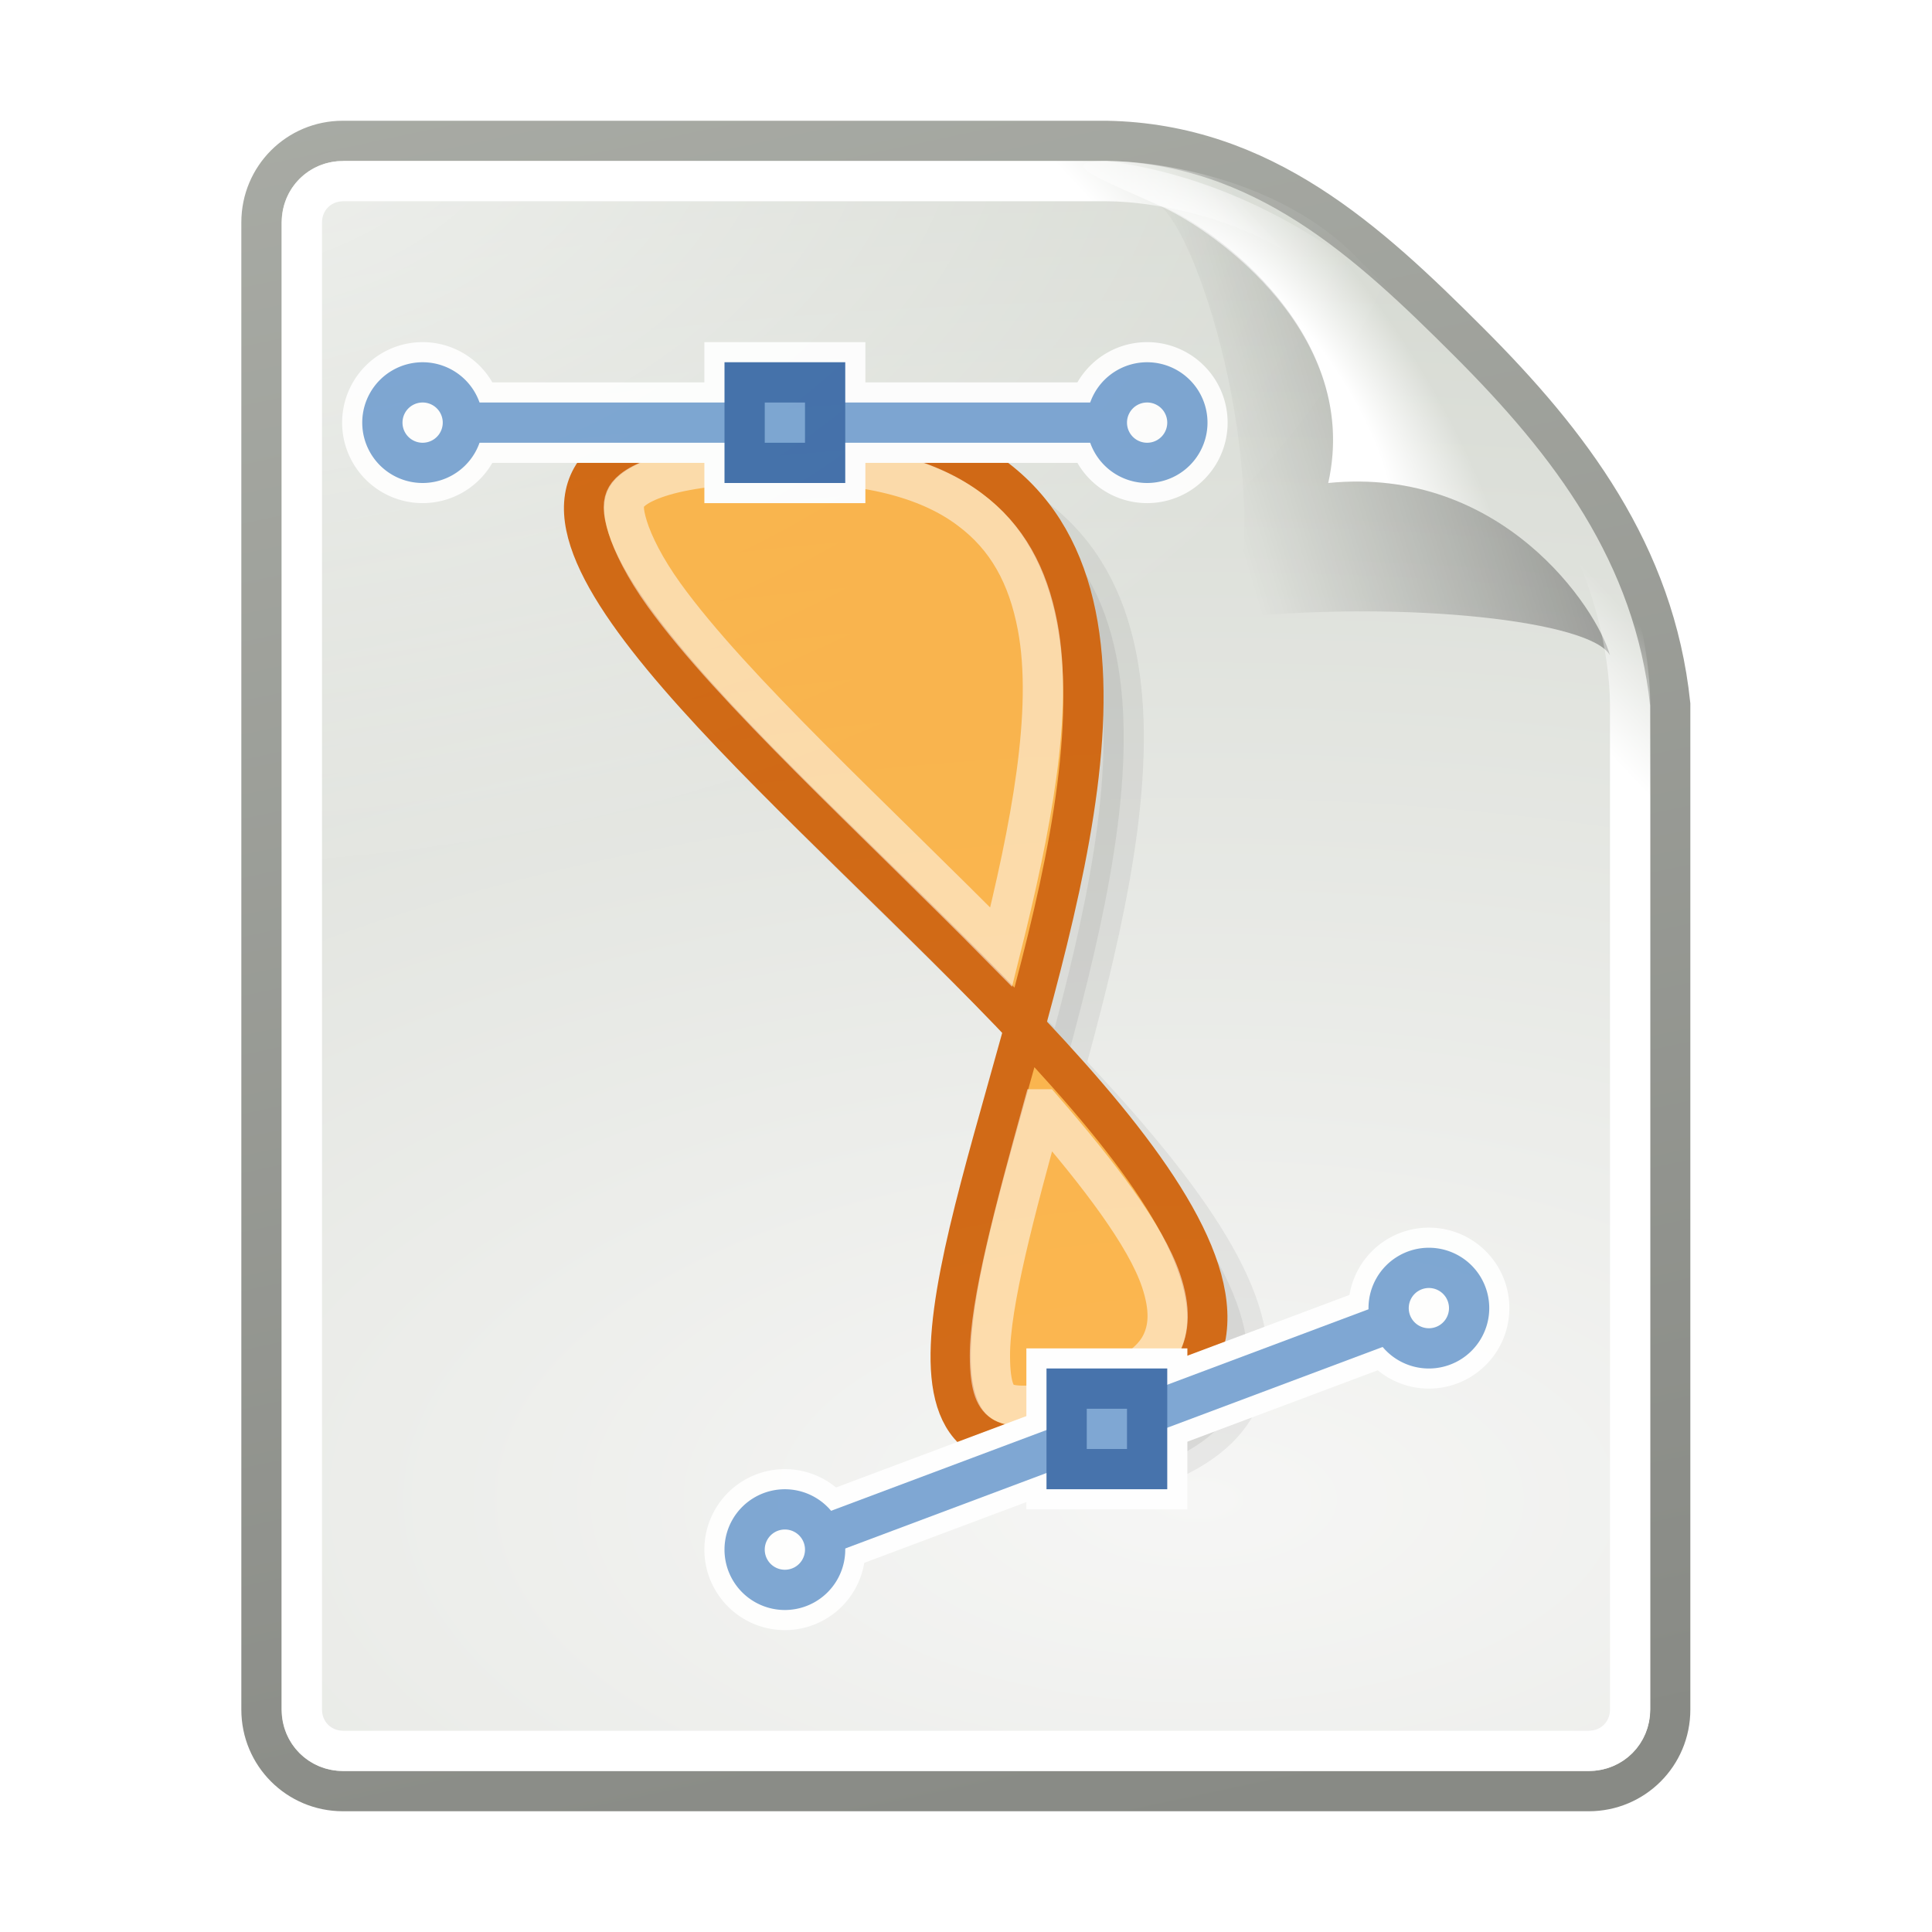 <?xml version="1.0" encoding="UTF-8" standalone="no"?>
<!-- Created with Inkscape (http://www.inkscape.org/) -->
<svg id="svg249" xmlns="http://www.w3.org/2000/svg" height="48" width="48" version="1.1" xmlns:xlink="../../../../../../external.html?link=http://www.w3.org/1999/xlink">
 <defs id="defs3">
  <linearGradient id="linearGradient7271" y2="9.688" gradientUnits="userSpaceOnUse" x2="-24.75" y1="11.566" x1="-26.754">
   <stop id="stop3658" stop-color="#fff" offset="0"/>
   <stop id="stop3660" stop-color="#fff" stop-opacity="0" offset="1"/>
  </linearGradient>
  <linearGradient id="linearGradient7269" y2="14.07" gradientUnits="userSpaceOnUse" x2="-28.789" gradientTransform="matrix(.922 0 0 .919 -92.447 1.326)" y1="11.053" x1="-18.589">
   <stop id="stop3522" stop-opacity=".413" offset="0"/>
   <stop id="stop3524" stop-opacity="0" offset="1"/>
  </linearGradient>
  <radialGradient id="radialGradient7267" gradientUnits="userSpaceOnUse" cy="10.108" cx="-26.305" gradientTransform="matrix(.407 -.28 .751 1.093 -115.18 -8.438)" r="7.042">
   <stop id="stop3673" stop-color="#fff" offset="0"/>
   <stop id="stop3691" stop-color="#fff" offset=".475"/>
   <stop id="stop3675" stop-color="#fff" stop-opacity="0" offset="1"/>
  </radialGradient>
  <radialGradient id="radialGradient7265" gradientUnits="userSpaceOnUse" cy="5.3" cx="4" gradientTransform="matrix(1.886 0 0 1.177 -3.544 -4.235)" r="17">
   <stop id="stop3743" stop-color="#fff" offset="0"/>
   <stop id="stop3745" stop-color="#fff" stop-opacity="0" offset="1"/>
  </radialGradient>
  <linearGradient id="linearGradient7263" y2="-22.502" gradientUnits="userSpaceOnUse" x2="-62.75" gradientTransform="translate(-90)" y1="49.021" x1="-47.5">
   <stop id="stop3615" stop-color="#888a85" offset="0"/>
   <stop id="stop3617" stop-color="#babdb6" offset="1"/>
  </linearGradient>
  <radialGradient id="radialGradient7261" gradientUnits="userSpaceOnUse" cy="35.357" cx="-30.25" gradientTransform="matrix(3.996 0 0 1.935 .621 -31.167)" r="18">
   <stop id="stop3685" stop-color="#f6f6f5" offset="0"/>
   <stop id="stop3689" stop-color="#d3d7cf" offset="1"/>
  </radialGradient>
  <linearGradient id="linearGradient7259" y2="39.999" xlink:href="#linearGradient3702" gradientUnits="userSpaceOnUse" x2="25.058" y1="47.028" x1="25.058"/>
  <radialGradient id="radialGradient7257" xlink:href="#linearGradient3688" gradientUnits="userSpaceOnUse" cy="43.5" cx="4.993" gradientTransform="matrix(2.004 0 0 1.4 -20.012 -104.4)" r="2.5"/>
  <radialGradient id="radialGradient7255" xlink:href="#linearGradient3688" gradientUnits="userSpaceOnUse" cy="43.5" cx="4.993" gradientTransform="matrix(2.004 0 0 1.4 27.988 -17.4)" r="2.5"/>
  <linearGradient id="linearGradient3702">
   <stop id="stop3704" stop-opacity="0" offset="0"/>
   <stop id="stop3710" offset=".5"/>
   <stop id="stop3706" stop-opacity="0" offset="1"/>
  </linearGradient>
  <linearGradient id="linearGradient3688">
   <stop id="stop3690" offset="0"/>
   <stop id="stop3692" stop-opacity="0" offset="1"/>
  </linearGradient>
 </defs>
 <g id="layer5">
  <g id="g12595" transform="translate(150,-420)">
   <g id="g7140" transform="translate(0,420)">
    <rect id="rect7142" opacity="0" height="48" width="48" y="0" x="-150"/>
    <g id="g7144">
     <g id="g7146" opacity=".656" transform="matrix(1.046 0 0 .889 -151.19 5.722)">
      <g id="g7148" opacity=".4" transform="matrix(1.053 0 0 1.286 -1.263 -13.429)">
       <rect id="rect7150" height="7" width="5" y="40" x="38" fill="url(#radialGradient7255)"/>
       <rect id="rect7152" transform="scale(-1)" height="7" width="5" y="-47" x="-10" fill="url(#radialGradient7257)"/>
       <rect id="rect7154" height="7" width="28" y="40" x="10" fill="url(#linearGradient7259)"/>
      </g>
     </g>
     <g id="g7156" transform="matrix(.955 0 0 .556 -148.99 19.889)">
      <g id="g7158" opacity=".4" transform="matrix(1.053 0 0 1.286 -1.263 -13.429)">
       <rect id="rect7160" height="7" width="5" y="40" x="38" fill="url(#radialGradient7255)"/>
       <rect id="rect7162" transform="scale(-1)" height="7" width="5" y="-47" x="-10" fill="url(#radialGradient7257)"/>
       <rect id="rect7164" height="7" width="28" y="40" x="10" fill="url(#linearGradient7259)"/>
      </g>
     </g>
     <path id="path7166" d="m-141.48 3.5h18.976c3.877 0.073 6.5 2.5 9 5s4.608 5.253 5 9v24.976c0 1.121-0.903 2.024-2.024 2.024h-30.952c-1.121 0-2.024-0.903-2.024-2.024v-36.952c0-1.121 0.9-2.024 2.02-2.024z" stroke="url(#linearGradient7263)" fill="url(#radialGradient7261)"/>
     <path id="path7168" opacity=".68" d="m8.531 4c-0.858 0-1.531 0.673-1.531 1.531v36.938c0 0.858 0.673 1.531 1.531 1.531h30.938c0.858 0 1.531-0.673 1.531-1.531v-24.969c0-1.392-0.487-4.3-2.344-6.156l-5-5c-1.857-1.857-4.764-2.344-6.156-2.344h-18.969z" transform="translate(-150)" fill="url(#radialGradient7265)"/>
     <path id="path7170" d="m-122.5 4c-1.389 0-0.042 0.497 1.344 1.125 1.386 0.628 4.973 3.215 4.156 6.875 4.323-0.431 6.679 3.122 7 4.281 0.321 1.159 1 2.608 1 1.219 0.028-3.806-2.845-6.432-4.844-8.656-2-2.225-5.01-4.367-8.66-4.844z" fill="url(#radialGradient7267)"/>
     <path id="path7172" opacity=".879" d="m-121.4 5.014c0.922 0 3.008 6.196 2.086 10.329 4.295-0.428 8.853 0.088 9.313 0.938-0.321-1.159-2.677-4.712-7-4.281 0.865-3.875-3.187-6.617-4.399-6.986z" fill="url(#linearGradient7269)"/>
     <path id="path7174" d="m-51.469 4.5c-0.583 0-1.031 0.448-1.031 1.031v36.938c0 0.583 0.448 1.031 1.031 1.031h30.938c0.583 0 1.031-0.448 1.031-1.031v-24.969c0-1.279-0.48-4.106-2.188-5.812l-5-5c-1.707-1.708-4.533-2.188-5.812-2.188h-18.969z" transform="translate(-90)" stroke="url(#linearGradient7271)" fill="none"/>
    </g>
   </g>
   <g id="g6799" opacity=".9">
    <path id="path8488" opacity="0.07" d="m-121.5 456.5c12.375-4.375-26.251-25-8-25 18.126 0-4.264 29.336 8 25z" fill-rule="evenodd" stroke="#000" stroke-width="1px"/>
    <path id="path7317" d="m-122.5 455.5c12.375-4.375-26.251-25-8-25 18.126 0-4.264 29.336 8 25z" fill-rule="evenodd" stroke="#ce5c00" stroke-width="1px" fill="#fcaf3e"/>
    <g id="g6664" stroke="#fff" stroke-width="2">
     <path id="path6646" d="m-139.5 430.5h18" fill="none"/>
     <rect id="rect6648" height="2" width="2" stroke-linecap="round" y="429.5" x="-131.5" fill="#729fcf"/>
     <path id="path6650" stroke-linejoin="round" d="m-112.5 453.5a1 1 0 1 1 -2 0 1 1 0 1 1 2 0z" transform="translate(-8,-23)" stroke-linecap="round" fill="#fff"/>
     <path id="path6652" stroke-linejoin="round" d="m-112.5 453.5a1 1 0 1 1 -2 0 1 1 0 1 1 2 0z" transform="translate(-26,-23)" stroke-linecap="round" fill="#fff"/>
    </g>
    <path id="path7321" d="m-139.5 430.5h18" stroke="#729fcf" stroke-width="1px" fill="none"/>
    <path id="path7355" opacity=".53" d="m-130.5 431.5c-1.358 0-2.361 0.124-3 0.312-0.639 0.188-0.859 0.397-0.938 0.531-0.079 0.135-0.101 0.325 0.031 0.75 0.133 0.425 0.426 1.021 0.906 1.688 1.691 2.349 5.227 5.562 8.375 8.75 0.733-2.937 1.304-5.859 0.906-7.969-0.238-1.262-0.757-2.214-1.688-2.906-0.93-0.7-2.36-1.16-4.59-1.16zm6.406 16.062c-0.688 2.497-1.315 4.815-1.312 6.125 0.002 0.817 0.156 1.052 0.344 1.156 0.187 0.105 0.871 0.195 2.219-0.281 1.029-0.364 1.49-0.771 1.688-1.156 0.197-0.385 0.242-0.876 0-1.594-0.375-1.112-1.545-2.643-2.938-4.25z" stroke="#fff" stroke-width="1px" fill="none"/>
    <g id="g6691" stroke="#fff" stroke-width="2" fill="#fff">
     <path id="path6678" d="m-130.5 458.5 16-6" fill-rule="evenodd"/>
     <rect id="rect6681" height="2" width="2" stroke-linecap="round" y="454.5" x="-123.5"/>
     <path id="path6683" stroke-linejoin="round" d="m-112.5 453.5a1 1 0 1 1 -2 0 1 1 0 1 1 2 0z" transform="translate(-1,-1)" stroke-linecap="round"/>
     <path id="path6685" stroke-linejoin="round" d="m-112.5 453.5a1 1 0 1 1 -2 0 1 1 0 1 1 2 0z" transform="translate(-17,5)" stroke-linecap="round"/>
    </g>
    <g id="g6670">
     <path id="path7319" d="m-130.5 458.5 16-6" stroke="#729fcf" stroke-width="1px" fill="none"/>
     <rect id="rect7325" height="2" width="2" stroke="#3465a4" stroke-linecap="round" y="454.5" x="-123.5" fill="#729fcf"/>
     <path id="path7327" stroke-linejoin="round" d="m-112.5 453.5a1 1 0 1 1 -2 0 1 1 0 1 1 2 0z" transform="translate(-1,-1)" stroke="#729fcf" stroke-linecap="round" fill="#fff"/>
     <path id="path7329" stroke-linejoin="round" d="m-112.5 453.5a1 1 0 1 1 -2 0 1 1 0 1 1 2 0z" transform="translate(-17,5)" stroke="#729fcf" stroke-linecap="round" fill="#fff"/>
    </g>
    <rect id="rect7331" height="2" width="2" stroke="#3465a4" stroke-linecap="round" y="429.5" x="-131.5" fill="#729fcf"/>
    <path id="path7333" stroke-linejoin="round" d="m-112.5 453.5a1 1 0 1 1 -2 0 1 1 0 1 1 2 0z" transform="translate(-8,-23)" stroke="#729fcf" stroke-linecap="round" fill="#fff"/>
    <path id="path7335" stroke-linejoin="round" d="m-112.5 453.5a1 1 0 1 1 -2 0 1 1 0 1 1 2 0z" transform="translate(-26,-23)" stroke="#729fcf" stroke-linecap="round" fill="#fff"/>
   </g>
  </g>
 </g>
</svg>
